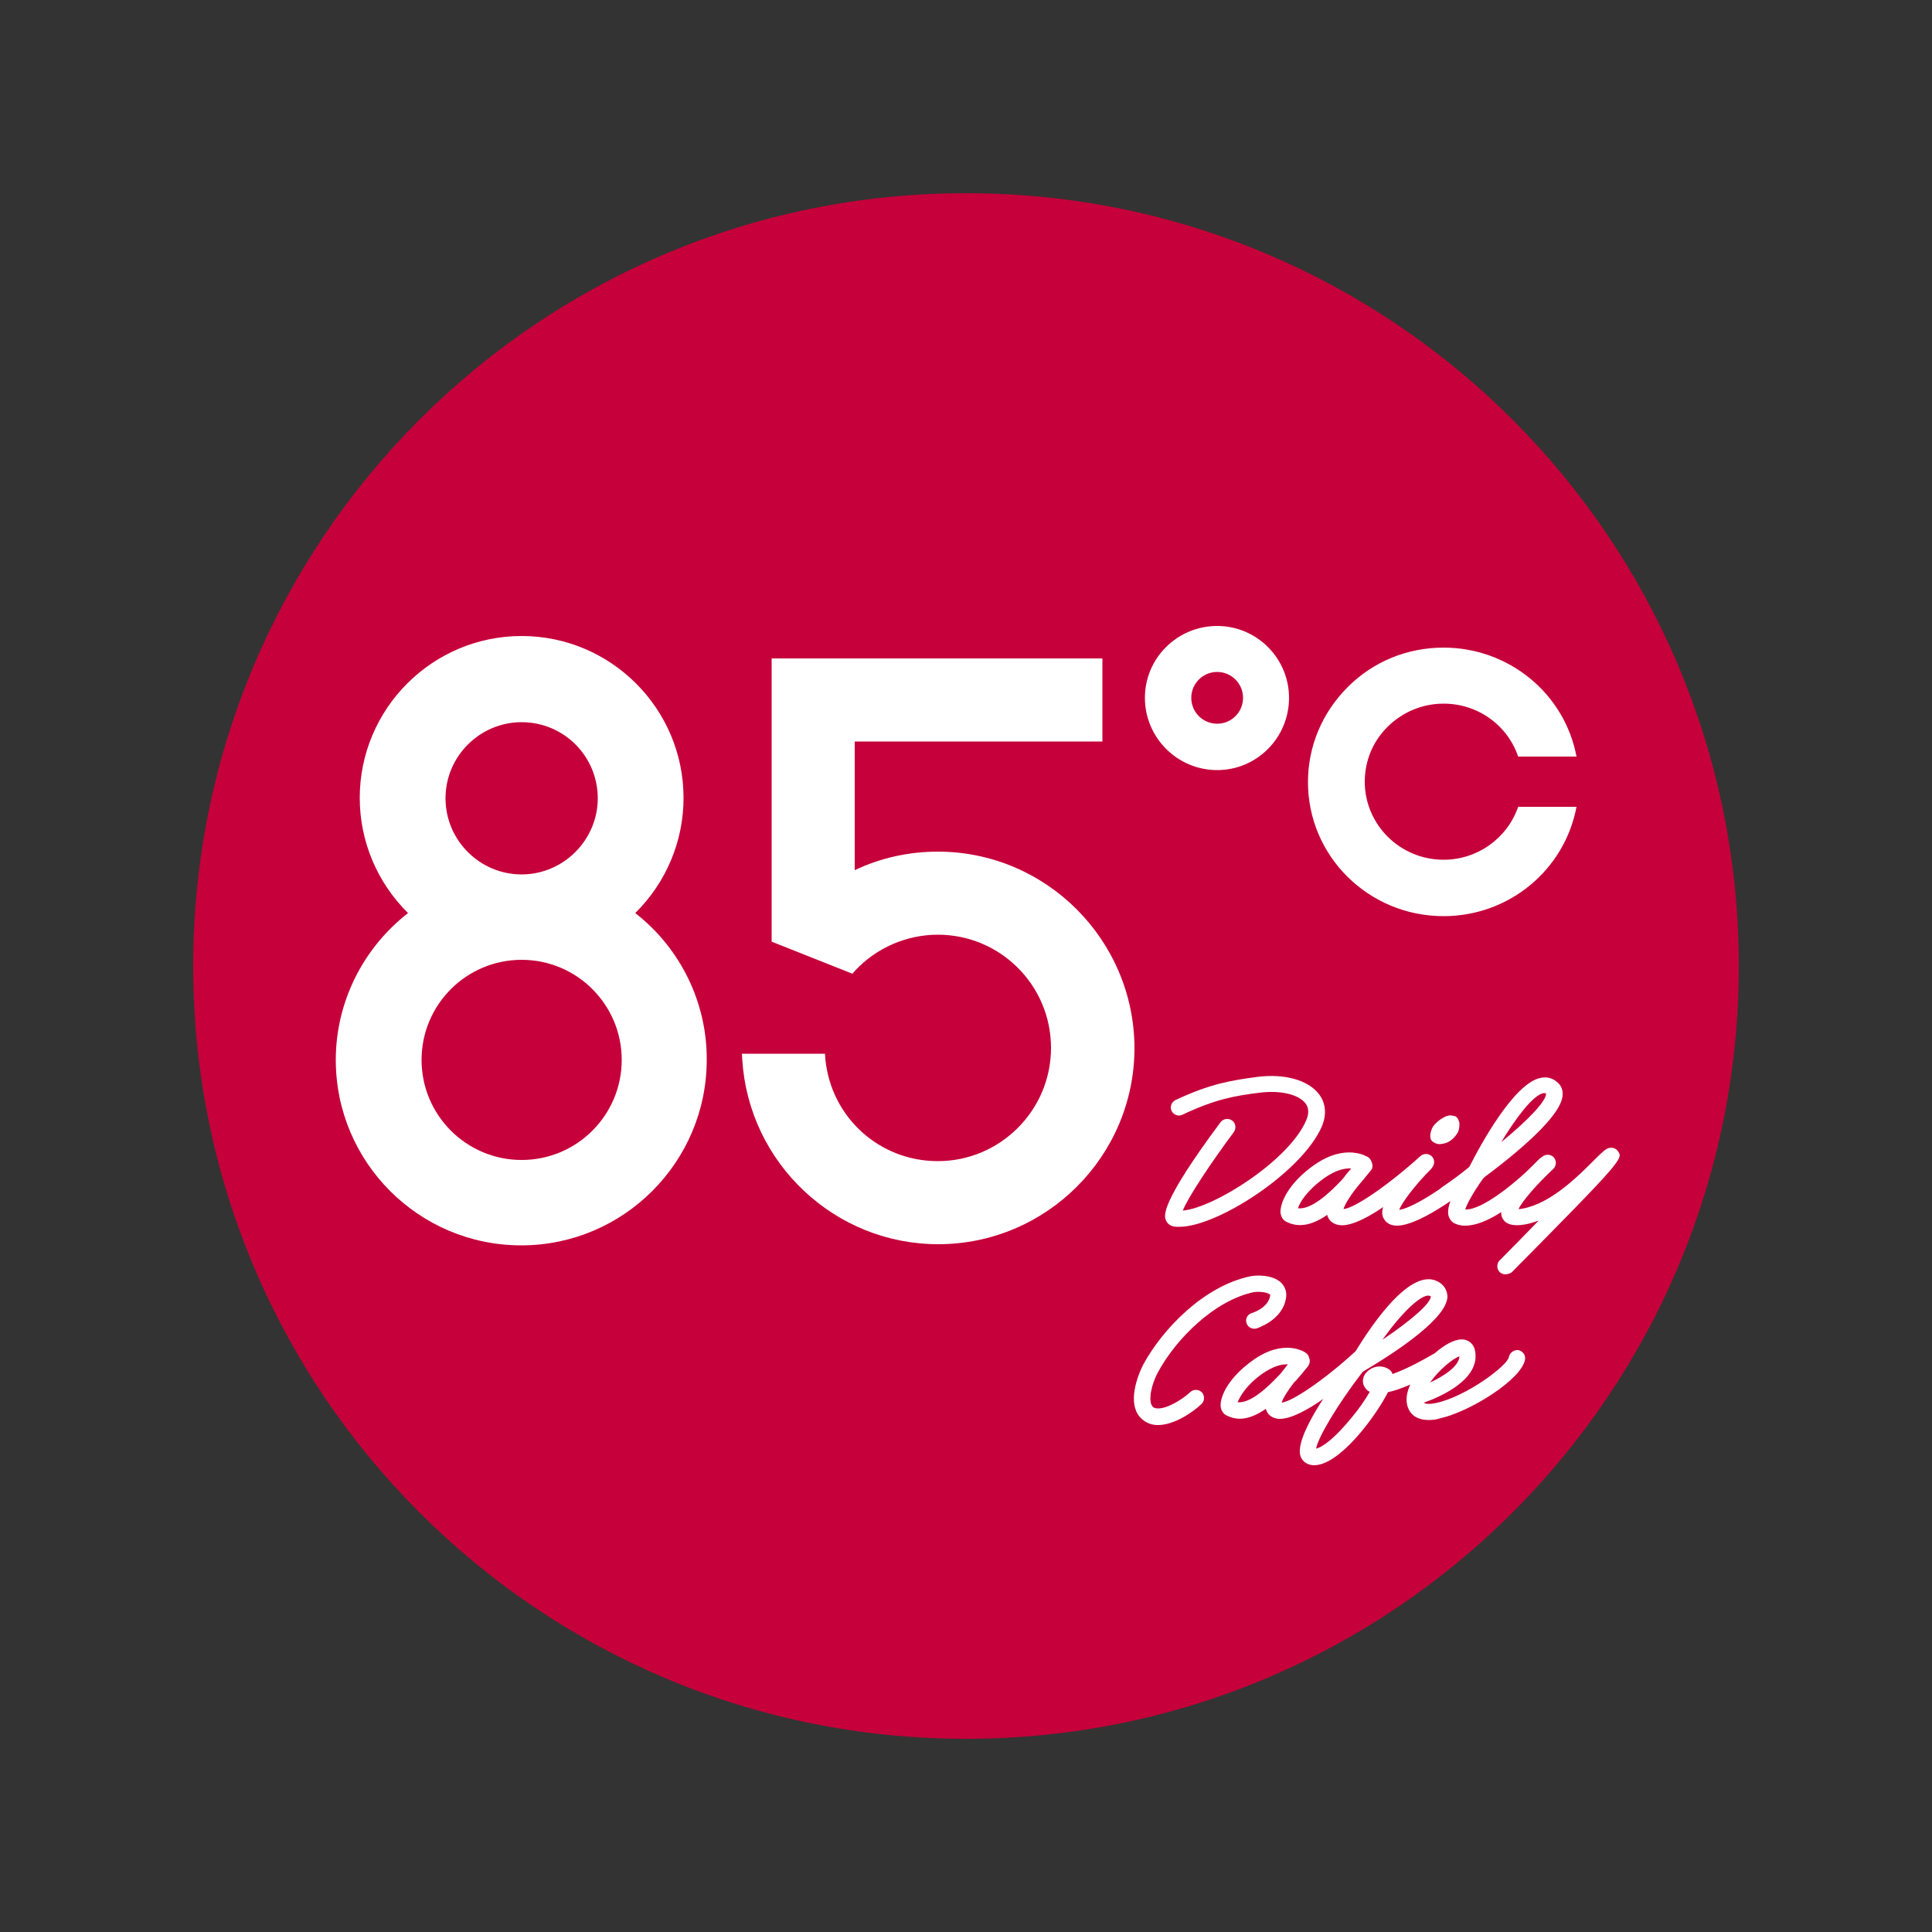 <?xml version="1.0" encoding="utf-8"?>
<!-- Generator: Adobe Illustrator 22.0.1, SVG Export Plug-In . SVG Version: 6.00 Build 0)  -->
<svg version="1.1" id="圖層_1" xmlns="http://www.w3.org/2000/svg" xmlns:xlink="http://www.w3.org/1999/xlink" x="0px" y="0px"
	 viewBox="0 0 500 500" style="enable-background:new 0 0 500 500;" xml:space="preserve">
<rect x="0" y="0" width="500" height="500" fill="#333333" stroke="none"/>
<style type="text/css">
	.st0{fill:#C6003A;}
	.st1{fill:#FFFFFF;}
</style>
<g>
	<g>
		<path class="st0" d="M450,250c0,110.5-89.5,200-200,200c-110.5,0-200-89.5-200-200c0-110.4,89.5-200,200-200
			C360.5,50,450,139.6,450,250z"/>
	</g>
	<g>
		<path class="st1" d="M164.4,236.3c8-7.9,12.5-18.6,12.5-29.8c0-23.1-18.8-41.9-41.9-41.9c-23.1,0-41.9,18.8-41.9,41.9
			c0,11.2,4.5,21.9,12.5,29.8c-11.7,9.1-18.7,23.1-18.7,38c0,26.5,21.5,48,48,48c26.5,0,48-21.6,48-48
			C183,259.5,176.1,245.4,164.4,236.3z M135,300.2c-14.3,0-25.9-11.6-25.9-25.9c0-14.3,11.6-25.9,25.9-25.9
			c14.3,0,25.9,11.6,25.9,25.9C160.9,288.6,149.3,300.2,135,300.2z M135,226.3c-10.9,0-19.7-8.9-19.7-19.7
			c0-10.9,8.9-19.7,19.7-19.7c10.9,0,19.7,8.8,19.7,19.7C154.7,217.4,145.8,226.3,135,226.3z"/>
	</g>
	<g>
		<path class="st1" d="M315,162c-10.3,0-18.7,8.3-18.7,18.6c0,10.3,8.4,18.7,18.7,18.7c10.3,0,18.6-8.4,18.6-18.7
			C333.6,170.4,325.3,162,315,162z M315,187.3c-3.7,0-6.7-3-6.7-6.7c0-3.7,3-6.7,6.7-6.7c3.7,0,6.7,3,6.7,6.7
			C321.7,184.3,318.7,187.3,315,187.3z"/>
	</g>
	<g>
		<path class="st1" d="M373.6,222.5c-11.3,0-20.4-9.1-20.4-20.2c0-5.4,2.1-10.5,6-14.3c3.9-3.8,9-5.9,14.4-5.9
			c8.8,0,16.5,5.5,19.3,13.7H408c-3.1-16.4-17.6-28.2-34.4-28.2c-9.4,0-18.2,3.6-24.8,10.2c-6.6,6.6-10.3,15.3-10.3,24.6
			c0,19.2,15.7,34.7,35.1,34.7c16.9,0,31.3-11.9,34.4-28.3h-15.1C390.1,216.9,382.4,222.5,373.6,222.5z"/>
	</g>
	<g>
		<path class="st1" d="M242.7,220.4c-7.4,0-14.8,1.6-21.5,4.8v-33.3h64.1v-21.5h-85.6v73.3l20.9,8.3l0.7-0.8
			c5.5-5.9,13.3-9.3,21.4-9.3c16.2,0,29.3,13.1,29.3,29.3c0,16.1-13.1,29.3-29.3,29.3c-15.1,0-27.6-11.3-29.1-26.4l-0.1-1.4h-21.5
			l0.1,1.6c1.7,26.7,23.9,47.7,50.7,47.7c28,0,50.8-22.8,50.8-50.8C293.5,243.2,270.7,220.4,242.7,220.4z"/>
	</g>
	<g>
		<g>
			<path class="st1" d="M340.1,379.2c-0.1,0-0.1,0-0.2,0c-1.5-0.1-2.6-0.8-3.2-2c-1.8-3.8,4.4-13.6,9.7-20.9c0,0-0.1-0.1-0.1-0.2
				c-0.6-1-0.2-2.3,0.8-2.9c0.8-0.5,1.6-0.9,2.5-1.4c3.9-6.8,14.9-24,22.4-20.2c2.2,1.1,2.5,2.9,2.6,3.8
				c0.1,5.7-13.3,14.5-21.9,19.6c0,0-0.1,0.1-0.1,0.1c-6.4,8.3-11.5,16.9-12,19.8c1.8-0.4,5-2.9,9.1-7.9c2.1-2.5,3.7-4.9,4.8-6.8
				c-0.5-0.2-0.8-0.5-1.1-0.9c-1-1.2-0.9-3,0.3-4.2c1.3-1.4,3.7-2.1,5.8-0.7c0.3,0.2,0.7,0.6,0.9,1.2c2.2-0.8,5.6-2.3,10.4-5.1
				c1-0.6,2.3-0.2,2.9,0.8c0.6,1,0.2,2.3-0.8,2.9c-5.8,3.4-10.4,5.4-13.7,6.1C356,366.6,346.7,379.2,340.1,379.2z M369.6,335.3
				c-1.9,0-6.4,3.8-11.8,11.4c7.3-4.9,12.5-9.4,12.5-11.2c0,0-0.1-0.1-0.3-0.1C370,335.3,369.8,335.3,369.6,335.3z"/>
		</g>
		<g>
			<path class="st1" d="M299.7,368.8c-0.1,0-0.3,0-0.4,0c-1.8-0.1-3.3-0.9-4.4-2.2c-3-3.6-0.7-10.2,1-13.5
				c5-9.2,15.7-20.3,27.7-22.8c1.4-0.3,5.6-0.5,7.9,1.6c1.1,1.1,1.6,2.5,1.3,4.1c-0.9,5.7-7.4,7.7-7.6,7.8c-1.1,0.3-2.3-0.3-2.6-1.4
				c-0.4-1.1,0.3-2.3,1.4-2.6c0.1,0,4.2-1.3,4.7-4.4c0.1-0.3,0-0.4-0.1-0.4c-0.6-0.6-2.8-0.8-4.1-0.6c-10.1,2.1-20.1,12-24.8,20.7
				c-1.7,3.1-2.6,7.3-1.5,8.8c0.2,0.3,0.6,0.6,1.4,0.6c2.5,0.1,6.5-2.4,8.4-4.2c0.8-0.8,2.2-0.8,3,0c0.8,0.8,0.8,2.2,0,3
				C308.6,365.6,303.8,368.8,299.7,368.8z"/>
		</g>
		<g>
			<path class="st1" d="M369.8,367.5c-2.8,0-4.2-1.1-4.9-2.2c-1.1-1.7-1.7-4.7,1.5-9.5c2.8-4.3,8.8-9.8,12.6-9.1
				c1.4,0.3,2.4,1.3,2.7,2.7c1.7,7.6-9.2,12.2-13.2,13.6c0.3,0.3,1.2,0.5,3.1,0.1c7.7-1.6,18.5-9.6,18.9-11.9
				c0.2-1.1,1.3-1.9,2.4-1.8c1.1,0.2,1.9,1.2,1.8,2.3c-0.7,5.3-14.5,13.7-21.8,15.3C371.7,367.4,370.7,367.5,369.8,367.5z
				 M377.7,351c-1.7,0.6-5.2,3.4-7.6,6.8C373.7,356.1,377.6,353.6,377.7,351z"/>
		</g>
		<g>
			<path class="st1" d="M347.3,317.1c-0.5,0-1-0.1-1.4-0.2c-1.2-0.4-2.1-1.2-2.4-2.4l0-0.1c-5.1,3.5-8.3,2.9-10.6,1.8
				c-0.4-0.2-1.3-0.8-1.5-2.3c-0.2-2.4,1.9-7.6,8.7-12.4c8.3-5.8,13.8-2.1,14-2c0.5,0.3,0.7,0.8,0.9,1.3c0.3,0.7,0.3,1.6-0.3,2.2
				c-1.4,1.7-2.6,3.2-3.8,4.6c-1.7,2.2-2.9,4.2-3.2,5.3c2.9-0.2,11.7-6.3,19.9-13.7c0.9-0.8,2.2-0.7,3,0.1c0.8,0.9,0.7,2.2-0.1,3
				C365.4,306.9,353.6,317.1,347.3,317.1z M335.9,312.7c3.3,0.4,7.8-3.5,11.6-7.6c0.6-0.8,1.3-1.7,2.2-2.7c-1.6-0.1-3.9,0.3-7,2.5
				C338.1,308.2,336.4,311.2,335.9,312.7z"/>
		</g>
		<g>
			<path class="st1" d="M361.5,317.2c-0.5,0-1-0.1-1.4-0.2c-1.2-0.4-2-1.3-2.3-2.4c-0.9-3.8,5.5-11,9.4-14.9c0.8-0.8,2.2-0.8,3,0
				c0.8,0.8,0.8,2.2,0,3c-3.9,3.9-7.3,8.4-8.1,10.4c2.9-0.3,10.8-4.9,19.6-12.3c0.9-0.7,2.2-0.6,3,0.3c0.7,0.9,0.6,2.2-0.3,3
				C380.4,307.3,367.9,317.2,361.5,317.2z"/>
		</g>
		<g>
			<path class="st1" d="M389.6,329.8c-0.5,0-1.1-0.2-1.5-0.6c-0.8-0.8-0.8-2.2,0-3c3-3,6.5-6.6,10.1-10.3c-1.2,0.4-2.4,0.8-3.6,1
				c-3,0.5-5,0-5.8-1.7c-1.4-2.9,2-8.2,10.3-15.8c0.9-0.8,2.2-0.7,3,0.1c0.8,0.9,0.7,2.2-0.1,3c-4.2,3.9-8.1,8.4-9,10.4
				c0.2,0,0.6,0,1-0.1c7.2-1.3,14.1-8.1,18.2-12.2c1.9-1.9,2.9-2.9,3.7-3.3c0.9-0.5,2.2-0.3,2.8,0.6c1.4,1.9,1.5,2.1-27.5,31.4
				C390.7,329.6,390.1,329.8,389.6,329.8z"/>
		</g>
		<g>
			<path class="st1" d="M374.6,310.9c-0.7,0-1.3-0.3-1.8-0.9c-0.6-1-0.4-2.3,0.6-2.9c2.3-1.5,4.4-3.1,6.6-4.6
				c3.4-6.8,11.8-21.9,18.5-23.5c1.6-0.4,3.1-0.1,4.3,0.9c1.1,0.8,1.7,2,1.6,3.4c-0.1,5.5-12.2,15.4-21.1,22c-0.3,0.5-0.5,1-0.8,1.5
				c-0.5,1-1.7,1.5-2.8,1c-1.6,1.1-3,2.1-4,2.8C375.4,310.8,375,310.9,374.6,310.9z M399.7,282.9c-0.1,0-0.2,0-0.3,0
				c-2.7,0.6-7,6.3-10.9,12.7c7.2-5.9,11.9-10.9,11.6-12.7C400,283,399.9,282.9,399.7,282.9z"/>
		</g>
		<g>
			<path class="st1" d="M377.7,290.6c0,0.5,0,1-0.1,1.5c-0.1,0.6-0.4,1.2-0.8,1.7c-0.6,0.8-1.3,1.4-2.1,1.8
				c-0.9,0.4-1.7,0.5-2.4,0.5c-0.7-0.1-1.3-0.4-1.8-0.9c-0.4-0.5-0.5-1.4-0.1-2.6c0.2-0.7,0.6-1.4,1.3-2c0.7-0.7,1.5-1.2,2.3-1.6
				c0.8-0.4,1.6-0.4,2.3-0.2C377,288.9,377.4,289.5,377.7,290.6z"/>
		</g>
		<g>
			<path class="st1" d="M379.2,317.2c-0.8,0-1.6-0.1-2.3-0.4c-1-0.3-1.7-1.1-2-2.1c-1-3.3,3.6-10,6.5-13.6c0.7-0.9,2-1.1,3-0.4
				c0.9,0.7,1.1,2,0.4,3c-2.7,3.5-5.1,7.6-5.6,9.3c4.3,0.3,13.6-7.2,19.1-13c0.8-0.8,2.1-0.9,3-0.1c0.8,0.8,0.9,2.1,0.1,3
				C398.8,305.5,387.2,317.2,379.2,317.2z"/>
		</g>
		<g>
			<path class="st1" d="M305.2,317.5c-0.5,0-1,0-1.5-0.1c-0.9-0.2-1.7-0.8-2-1.7c-0.4-1-1.6-4.1,14.2-25.3c0.7-0.9,2-1.1,3-0.4
				c0.9,0.7,1.1,2,0.4,3c-5.6,7.5-11.7,16.6-13.2,20.3c8.1-0.7,27.7-13.1,32-23.5c0.7-1.7,0.6-3.1-0.2-4.2c-1.8-2.4-6.6-3.5-12-2.8
				c-6.4,0.8-11.5,1.7-19.9,5.7c-1.1,0.5-2.3,0-2.8-1c-0.5-1.1,0-2.3,1-2.8c8.9-4.2,14.4-5.1,21.2-6c7-0.9,13.1,0.8,15.9,4.4
				c1.8,2.3,2.1,5.3,0.8,8.4C337,303.3,315.1,317.5,305.2,317.5z"/>
		</g>
		<g>
			<path class="st1" d="M331.2,367.2c-0.5,0-0.9-0.1-1.3-0.2c-1.2-0.4-2-1.2-2.3-2.4c-4.9,3.4-8,2.8-10.2,1.7
				c-0.4-0.2-1.3-0.8-1.5-2.3c-0.2-2.8,2.3-7.7,8.4-12c8-5.7,13.4-2.1,13.6-1.9c0.5,0.3,0.8,0.8,0.9,1.3c0.3,0.7,0.2,1.5-0.3,2.2
				c-1.3,1.6-2.5,3.1-3.7,4.3c-1.6,2.1-2.8,4-3.1,5.1c2.8-0.3,11.3-6.1,19-13.2c0.9-0.8,2.2-0.7,3,0.1c0.8,0.9,0.7,2.2-0.1,3
				C348.8,357.4,337.3,367.2,331.2,367.2z M320.3,362.9c3.2,0.3,7.5-3.5,11.1-7.4c0.6-0.8,1.3-1.6,1.9-2.4c-1.5-0.1-3.7,0.4-6.6,2.4
				C322.5,358.5,320.9,361.4,320.3,362.9z"/>
		</g>
	</g>
</g>
</svg>
